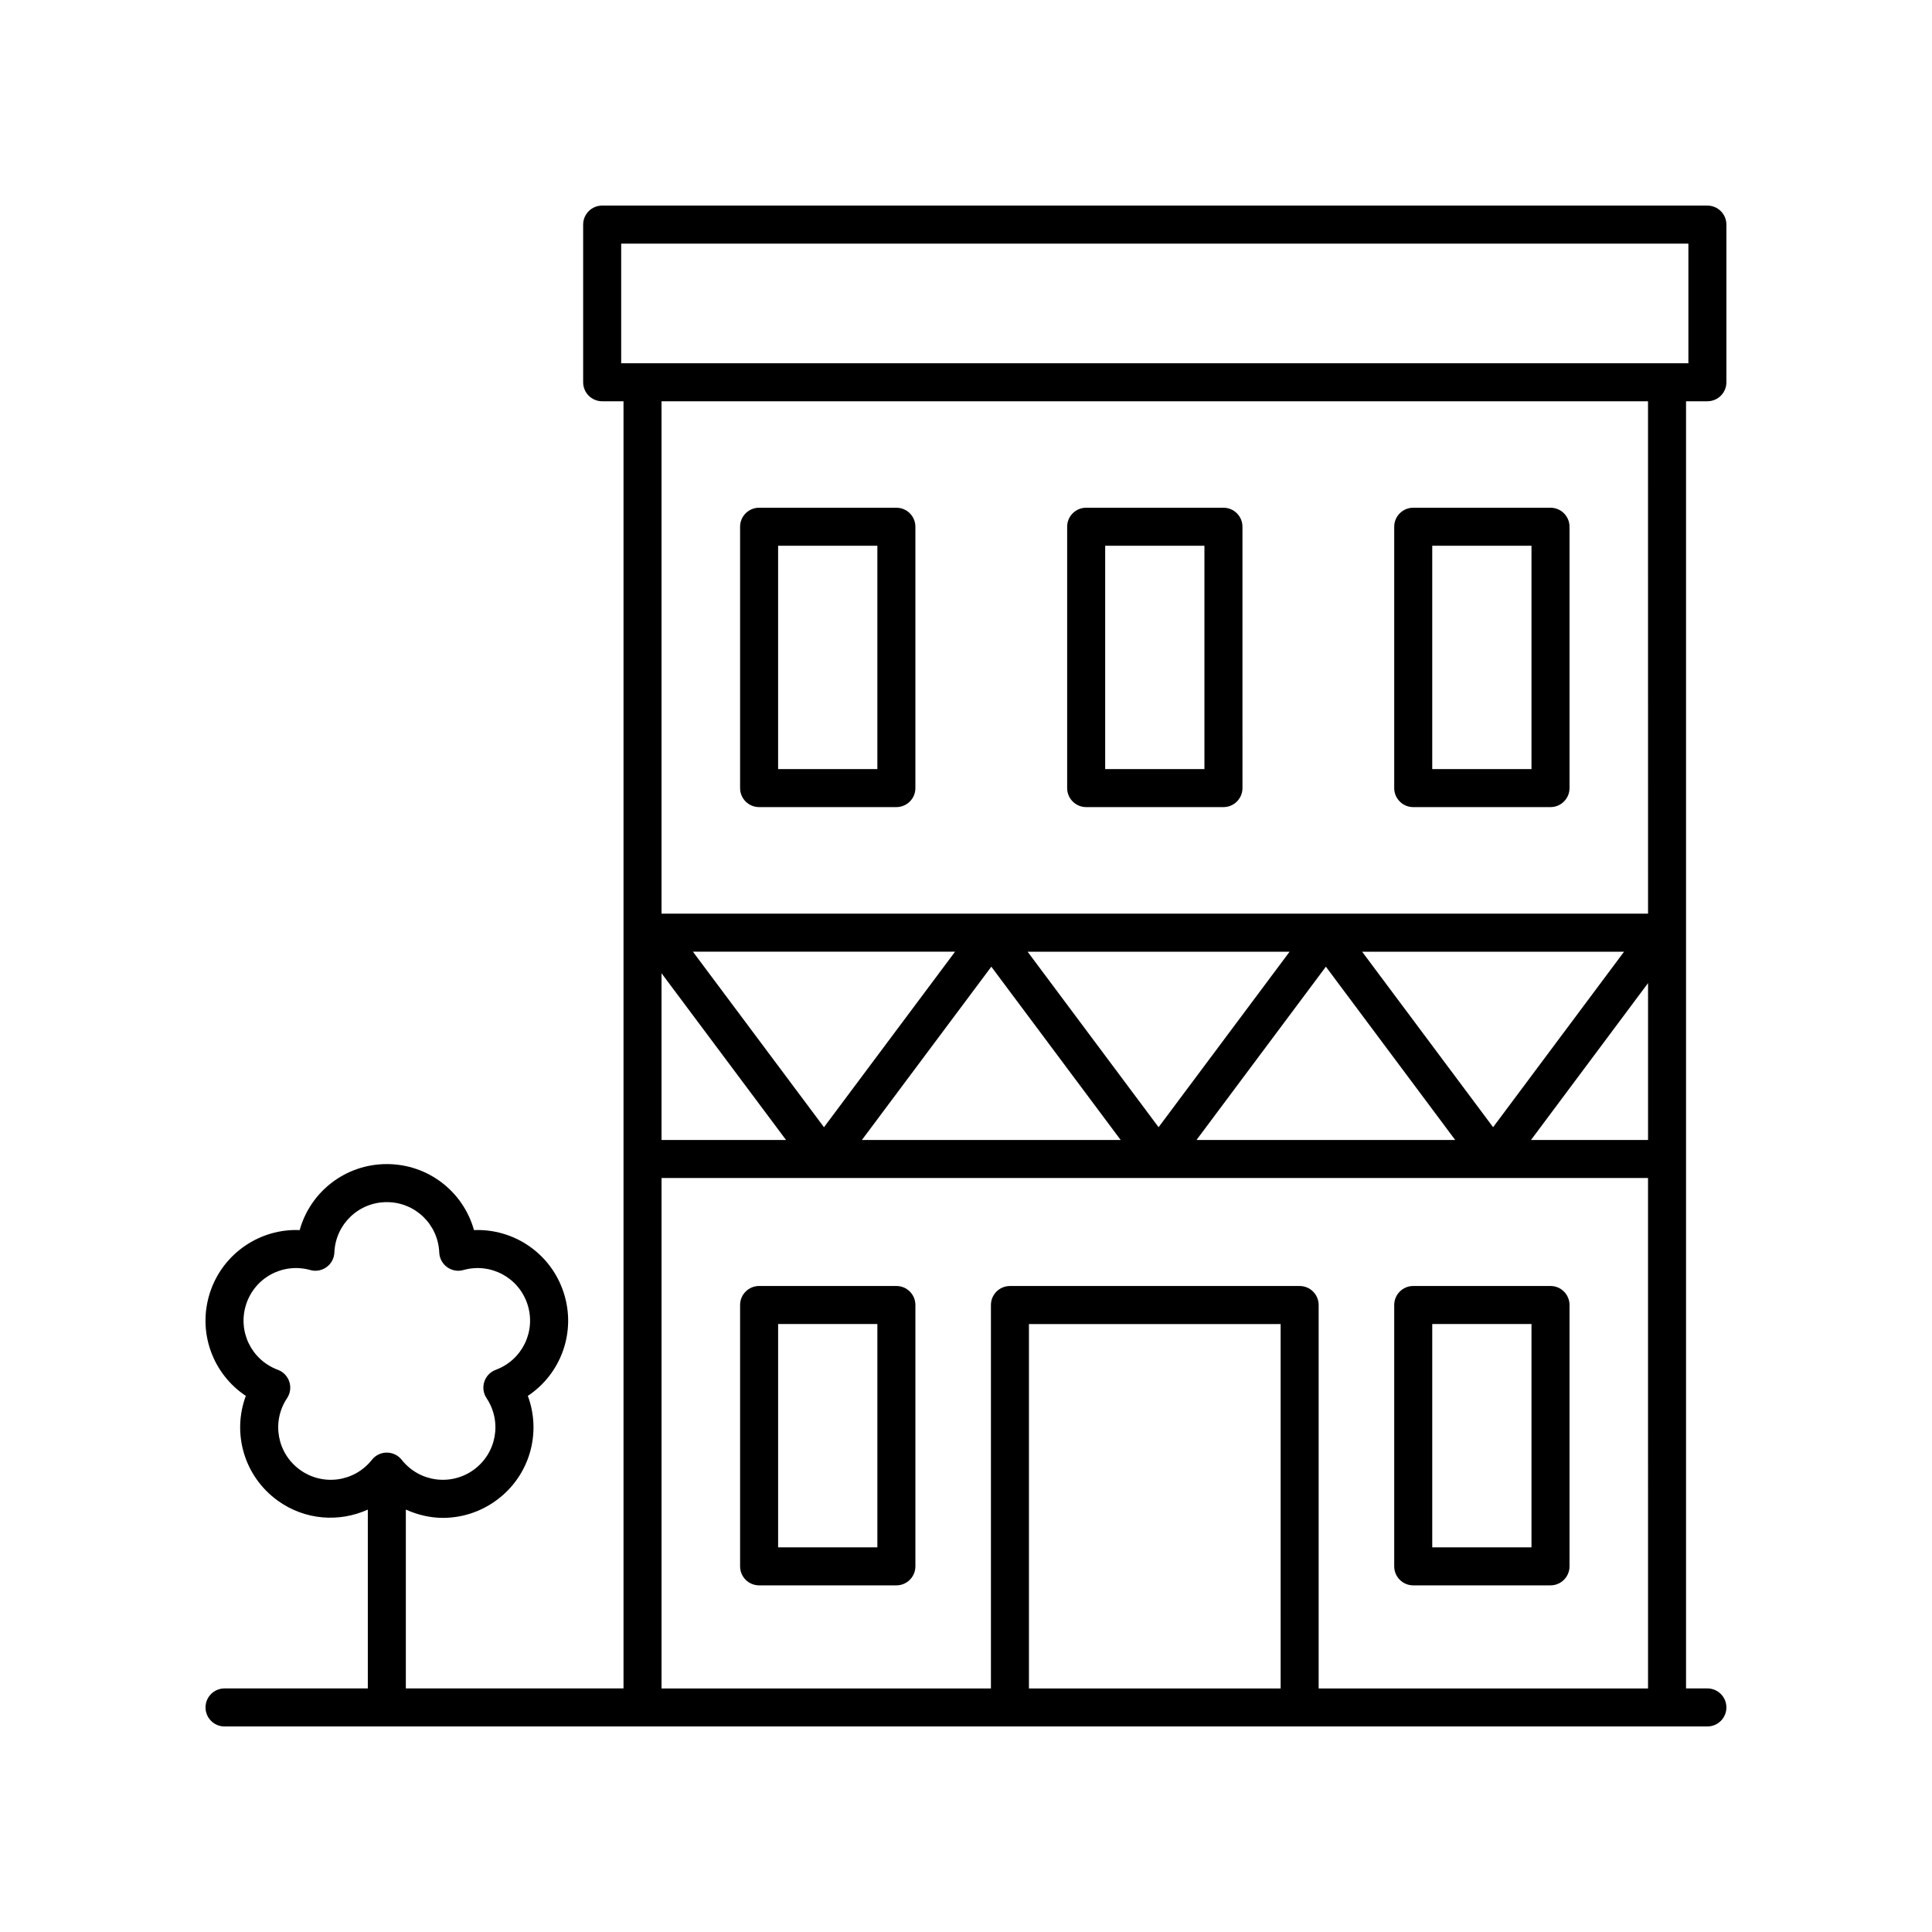 <?xml version="1.0" encoding="UTF-8"?>
<!-- Uploaded to: ICON Repo, www.svgrepo.com, Generator: ICON Repo Mixer Tools -->
<svg fill="#000000" width="800px" height="800px" version="1.1" viewBox="144 144 512 512" xmlns="http://www.w3.org/2000/svg">
 <g>
  <path d="m596.48 198.48h-292.9c-2.781 0-5.039 2.254-5.039 5.039v41.781c0 2.785 2.254 5.039 5.039 5.039h5.656v341.11h-57.684v-47.398c3.106 1.402 6.441 2.199 9.824 2.199 4.894 0 9.836-1.5 14.102-4.606 8.895-6.461 12.082-17.844 8.402-27.719 8.781-5.836 12.895-16.914 9.5-27.371-3.398-10.453-13.277-17.004-23.77-16.566-2.832-10.156-12.102-17.492-23.098-17.492-10.996 0-20.266 7.336-23.098 17.492-10.422-0.453-20.371 6.109-23.77 16.566-3.398 10.453 0.719 21.535 9.5 27.371-3.676 9.875-0.492 21.258 8.402 27.719 7.223 5.25 16.328 5.848 23.93 2.414v47.391h-37.973c-2.781 0-5.039 2.254-5.039 5.039s2.254 5.039 5.039 5.039h392.97c2.781 0 5.039-2.254 5.039-5.039s-2.254-5.039-5.039-5.039h-5.656v-341.11h5.656c2.781 0 5.039-2.254 5.039-5.039v-41.781c0-2.785-2.258-5.035-5.039-5.035zm-373.01 335.02c-6.055-4.402-7.547-12.734-3.394-18.973 0.855-1.277 1.074-2.883 0.598-4.344-0.477-1.465-1.594-2.633-3.039-3.168-7.027-2.609-10.719-10.23-8.406-17.348 2.312-7.121 9.773-11.109 16.992-9.094 1.488 0.422 3.074 0.133 4.32-0.777 1.246-0.906 2.012-2.328 2.07-3.867 0.309-7.488 6.414-13.352 13.898-13.352s13.59 5.863 13.898 13.352c0.062 1.539 0.828 2.961 2.07 3.867 1.25 0.91 2.84 1.207 4.32 0.777 7.219-2.016 14.68 1.977 16.992 9.094 2.312 7.121-1.379 14.742-8.406 17.348-1.445 0.535-2.562 1.703-3.039 3.168-0.477 1.461-0.254 3.066 0.598 4.344 4.152 6.238 2.66 14.566-3.394 18.973-6.062 4.394-14.441 3.238-19.094-2.633-0.953-1.211-2.41-1.914-3.949-1.914-1.539 0-2.996 0.703-3.949 1.914-4.641 5.871-13.031 7.027-19.086 2.633zm95.84-131.58 33 44.184h-33zm261.44 44.184h-31.02l31.02-41.574zm-41.062-3.383-34.711-46.508h69.414zm-10.043 3.383h-68.559l34.285-45.922zm-78.609-3.383-34.711-46.508h69.434zm-10.047 3.383h-68.574l34.297-45.922zm-78.625-3.379-34.734-46.516h69.473zm121.02 148.73h-66.703v-96.57h66.699zm10.074 0v-101.61c0-2.785-2.254-5.039-5.039-5.039h-76.773c-2.781 0-5.039 2.254-5.039 5.039v101.61h-87.293v-135.27h261.43l0.004 135.27zm87.293-205.32h-261.44v-135.79h261.43zm10.691-145.87h-282.82v-31.703h282.82z"/>
  <path d="m554.9 484.8h-36.379c-2.781 0-5.039 2.254-5.039 5.039v69.258c0 2.785 2.254 5.039 5.039 5.039h36.379c2.781 0 5.039-2.254 5.039-5.039v-69.258c0-2.785-2.258-5.039-5.039-5.039zm-5.039 69.258h-26.301v-59.184h26.301z"/>
  <path d="m518.52 357.89h36.379c2.781 0 5.039-2.254 5.039-5.039v-69.258c0-2.785-2.254-5.039-5.039-5.039h-36.379c-2.781 0-5.039 2.254-5.039 5.039v69.258c0 2.785 2.258 5.039 5.039 5.039zm5.039-69.262h26.301v59.184h-26.301z"/>
  <path d="m431.85 357.89h36.379c2.781 0 5.039-2.254 5.039-5.039l-0.004-69.258c0-2.785-2.254-5.039-5.039-5.039h-36.379c-2.781 0-5.039 2.254-5.039 5.039v69.258c0.004 2.785 2.258 5.039 5.043 5.039zm5.035-69.262h26.301v59.184h-26.301z"/>
  <path d="m345.17 357.89h36.379c2.781 0 5.039-2.254 5.039-5.039v-69.258c0-2.785-2.254-5.039-5.039-5.039h-36.379c-2.781 0-5.039 2.254-5.039 5.039v69.258c0 2.785 2.258 5.039 5.039 5.039zm5.039-69.262h26.301v59.184h-26.301z"/>
  <path d="m381.55 484.8h-36.379c-2.781 0-5.039 2.254-5.039 5.039v69.258c0 2.785 2.254 5.039 5.039 5.039h36.379c2.781 0 5.039-2.254 5.039-5.039v-69.258c0-2.785-2.258-5.039-5.039-5.039zm-5.039 69.258h-26.301v-59.184h26.301z"/>
 </g>
</svg>